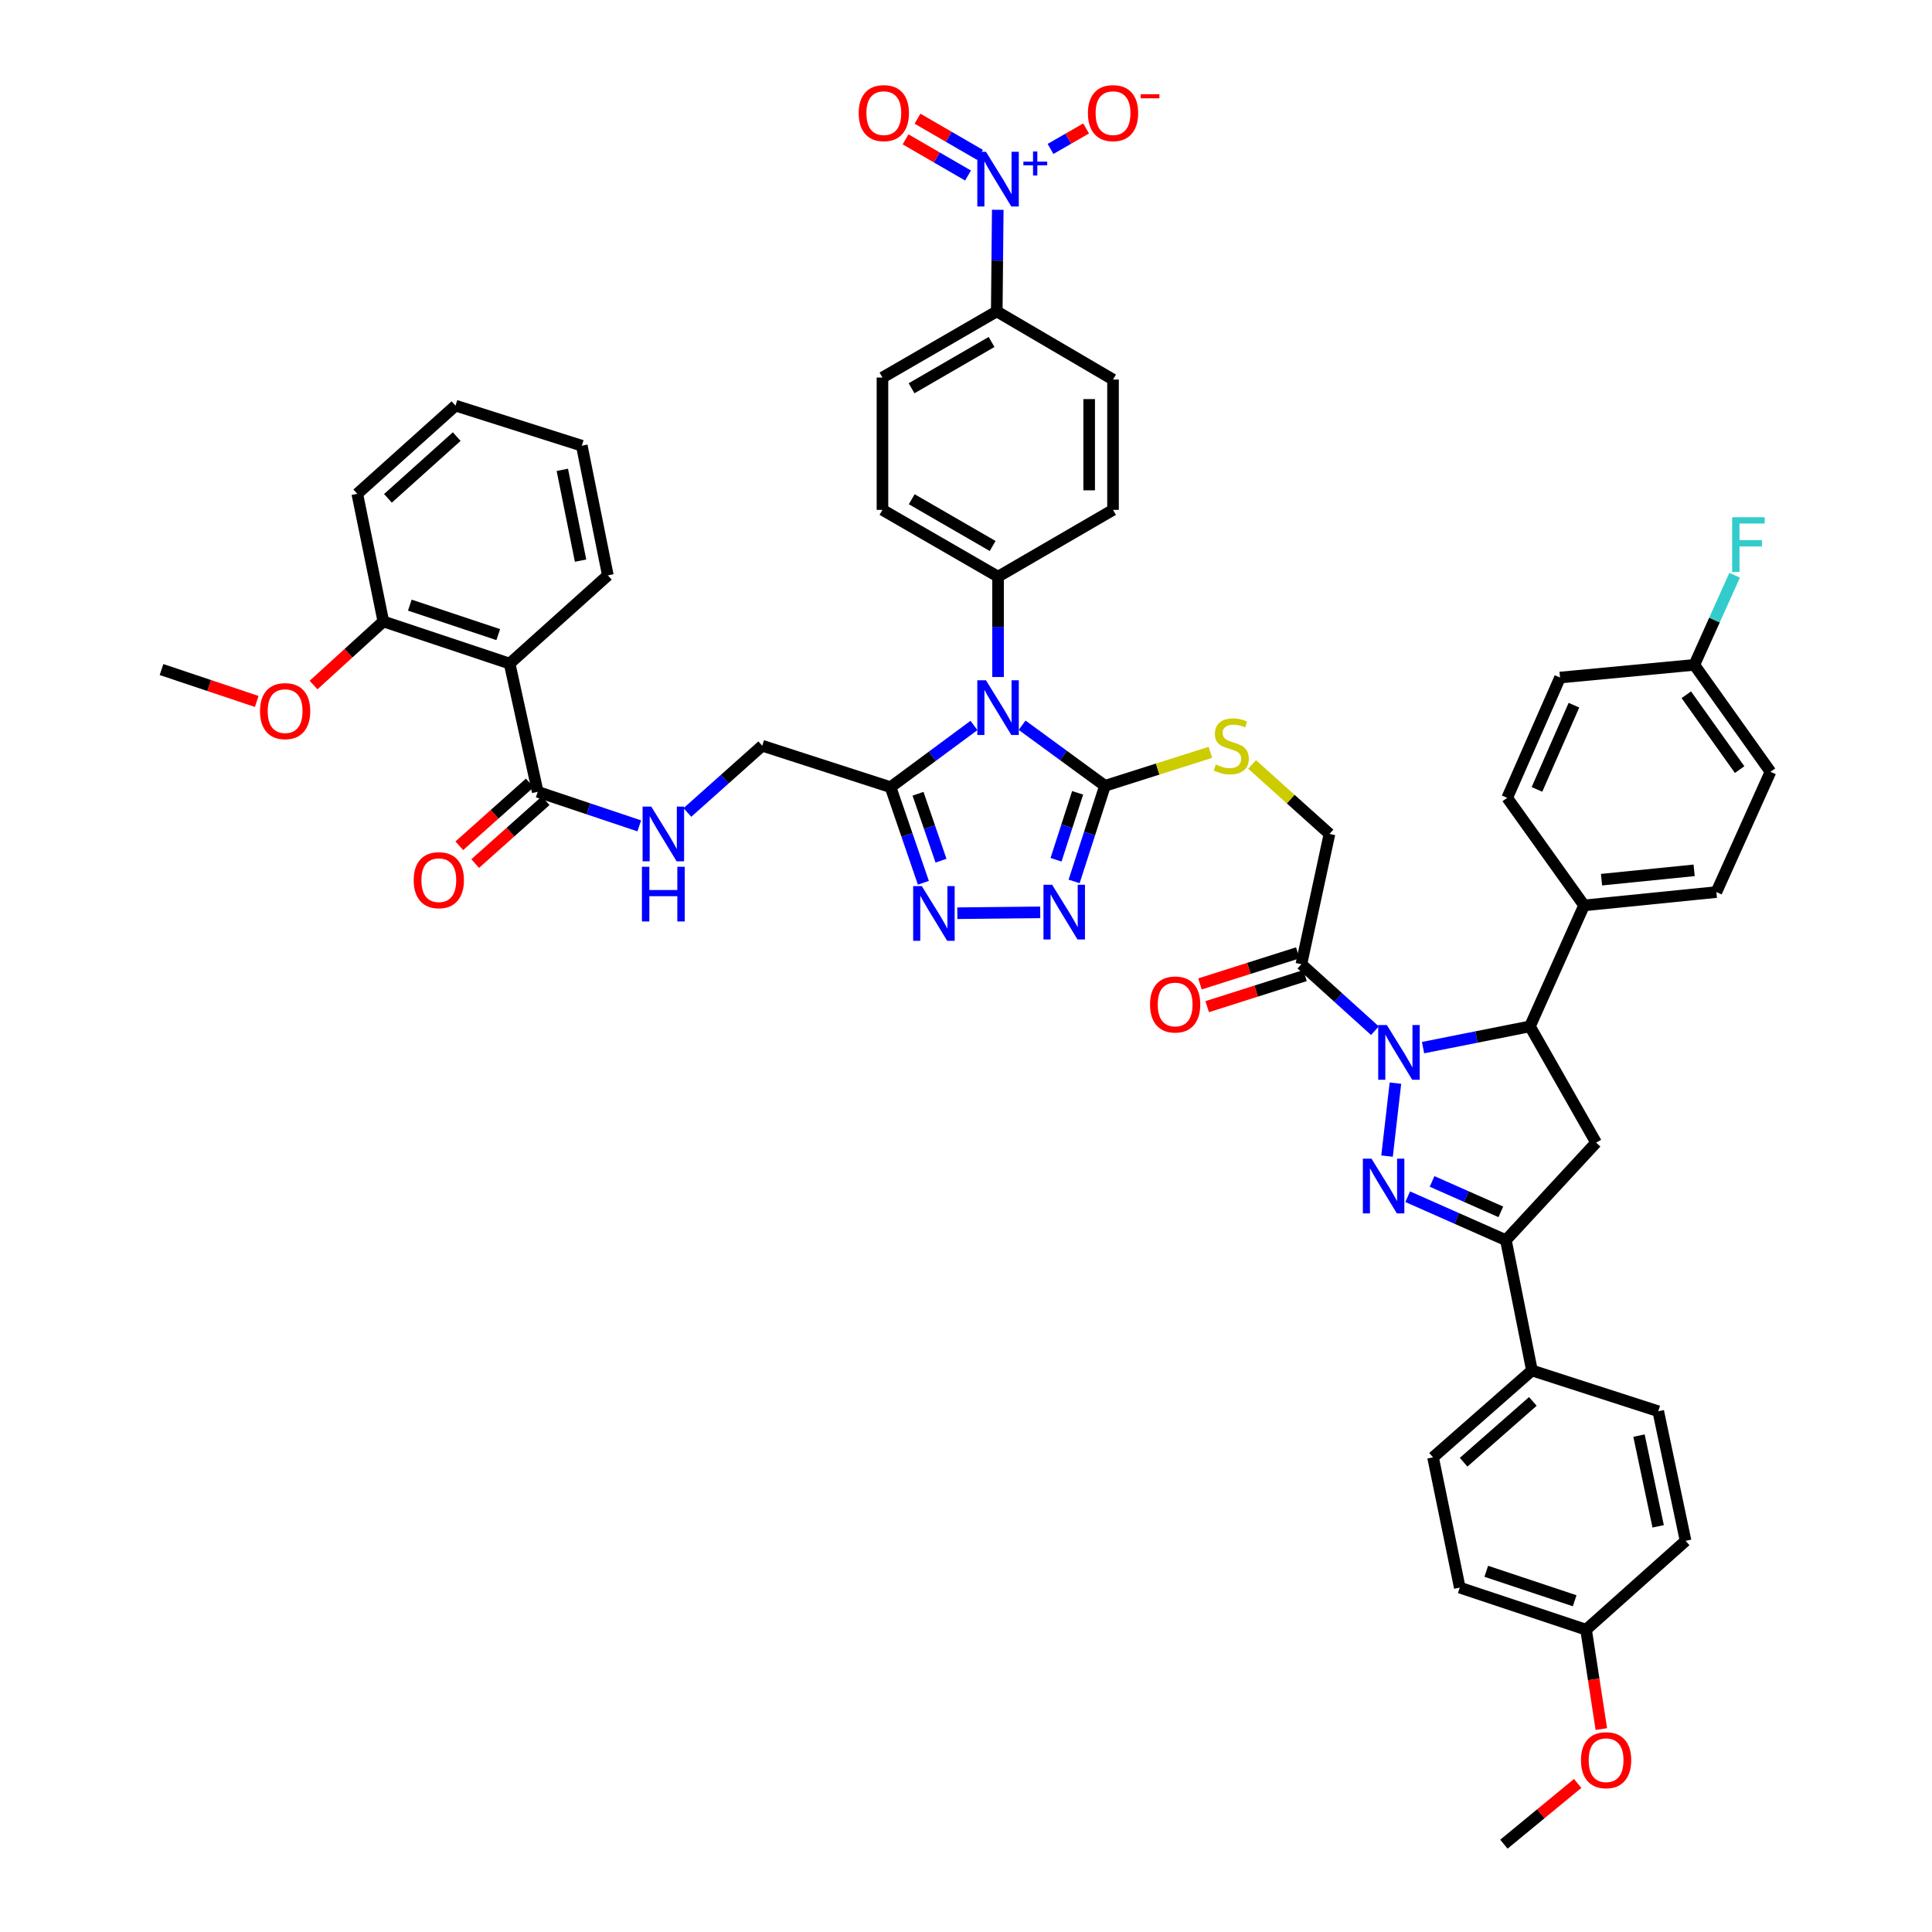 <?xml version='1.0' encoding='iso-8859-1'?>
<svg version='1.1' baseProfile='full'
              xmlns='http://www.w3.org/2000/svg'
                      xmlns:rdkit='http://www.rdkit.org/xml'
                      xmlns:xlink='http://www.w3.org/1999/xlink'
                  xml:space='preserve'
width='1000px' height='1000px' viewBox='0 0 1000 1000'>
<!-- END OF HEADER -->
<rect style='opacity:1.0;fill:#FFFFFF;stroke:none' width='1000' height='1000' x='0' y='0'> </rect>
<path class='bond-0' d='M 722.274,560.633 L 717.933,598.397' style='fill:none;fill-rule:evenodd;stroke:#0000FF;stroke-width:6px;stroke-linecap:butt;stroke-linejoin:miter;stroke-opacity:1' />
<path class='bond-8' d='M 736.569,542.252 L 764.232,536.75' style='fill:none;fill-rule:evenodd;stroke:#0000FF;stroke-width:6px;stroke-linecap:butt;stroke-linejoin:miter;stroke-opacity:1' />
<path class='bond-8' d='M 764.232,536.75 L 791.895,531.248' style='fill:none;fill-rule:evenodd;stroke:#000000;stroke-width:6px;stroke-linecap:butt;stroke-linejoin:miter;stroke-opacity:1' />
<path class='bond-9' d='M 711.659,533.483 L 692.629,516.278' style='fill:none;fill-rule:evenodd;stroke:#0000FF;stroke-width:6px;stroke-linecap:butt;stroke-linejoin:miter;stroke-opacity:1' />
<path class='bond-9' d='M 692.629,516.278 L 673.599,499.073' style='fill:none;fill-rule:evenodd;stroke:#000000;stroke-width:6px;stroke-linecap:butt;stroke-linejoin:miter;stroke-opacity:1' />
<path class='bond-6' d='M 728.622,619.418 L 754.037,630.667' style='fill:none;fill-rule:evenodd;stroke:#0000FF;stroke-width:6px;stroke-linecap:butt;stroke-linejoin:miter;stroke-opacity:1' />
<path class='bond-6' d='M 754.037,630.667 L 779.453,641.916' style='fill:none;fill-rule:evenodd;stroke:#000000;stroke-width:6px;stroke-linecap:butt;stroke-linejoin:miter;stroke-opacity:1' />
<path class='bond-6' d='M 741.244,611.503 L 759.034,619.377' style='fill:none;fill-rule:evenodd;stroke:#0000FF;stroke-width:6px;stroke-linecap:butt;stroke-linejoin:miter;stroke-opacity:1' />
<path class='bond-6' d='M 759.034,619.377 L 776.825,627.252' style='fill:none;fill-rule:evenodd;stroke:#000000;stroke-width:6px;stroke-linecap:butt;stroke-linejoin:miter;stroke-opacity:1' />
<path class='bond-1' d='M 529.045,375.379 L 550.484,391.058' style='fill:none;fill-rule:evenodd;stroke:#0000FF;stroke-width:6px;stroke-linecap:butt;stroke-linejoin:miter;stroke-opacity:1' />
<path class='bond-1' d='M 550.484,391.058 L 571.923,406.738' style='fill:none;fill-rule:evenodd;stroke:#000000;stroke-width:6px;stroke-linecap:butt;stroke-linejoin:miter;stroke-opacity:1' />
<path class='bond-3' d='M 504.121,375.495 L 482.53,391.466' style='fill:none;fill-rule:evenodd;stroke:#0000FF;stroke-width:6px;stroke-linecap:butt;stroke-linejoin:miter;stroke-opacity:1' />
<path class='bond-3' d='M 482.53,391.466 L 460.939,407.438' style='fill:none;fill-rule:evenodd;stroke:#000000;stroke-width:6px;stroke-linecap:butt;stroke-linejoin:miter;stroke-opacity:1' />
<path class='bond-14' d='M 516.592,350.416 L 516.592,324.446' style='fill:none;fill-rule:evenodd;stroke:#0000FF;stroke-width:6px;stroke-linecap:butt;stroke-linejoin:miter;stroke-opacity:1' />
<path class='bond-14' d='M 516.592,324.446 L 516.592,298.477' style='fill:none;fill-rule:evenodd;stroke:#000000;stroke-width:6px;stroke-linecap:butt;stroke-linejoin:miter;stroke-opacity:1' />
<path class='bond-2' d='M 571.923,406.738 L 599.211,398.074' style='fill:none;fill-rule:evenodd;stroke:#000000;stroke-width:6px;stroke-linecap:butt;stroke-linejoin:miter;stroke-opacity:1' />
<path class='bond-2' d='M 599.211,398.074 L 626.5,389.41' style='fill:none;fill-rule:evenodd;stroke:#CCCC00;stroke-width:6px;stroke-linecap:butt;stroke-linejoin:miter;stroke-opacity:1' />
<path class='bond-4' d='M 571.923,406.738 L 563.941,431.482' style='fill:none;fill-rule:evenodd;stroke:#000000;stroke-width:6px;stroke-linecap:butt;stroke-linejoin:miter;stroke-opacity:1' />
<path class='bond-4' d='M 563.941,431.482 L 555.96,456.226' style='fill:none;fill-rule:evenodd;stroke:#0000FF;stroke-width:6px;stroke-linecap:butt;stroke-linejoin:miter;stroke-opacity:1' />
<path class='bond-4' d='M 557.778,410.371 L 552.191,427.692' style='fill:none;fill-rule:evenodd;stroke:#000000;stroke-width:6px;stroke-linecap:butt;stroke-linejoin:miter;stroke-opacity:1' />
<path class='bond-4' d='M 552.191,427.692 L 546.604,445.013' style='fill:none;fill-rule:evenodd;stroke:#0000FF;stroke-width:6px;stroke-linecap:butt;stroke-linejoin:miter;stroke-opacity:1' />
<path class='bond-20' d='M 460.939,407.438 L 394.531,385.983' style='fill:none;fill-rule:evenodd;stroke:#000000;stroke-width:6px;stroke-linecap:butt;stroke-linejoin:miter;stroke-opacity:1' />
<path class='bond-52' d='M 460.939,407.438 L 469.438,432.18' style='fill:none;fill-rule:evenodd;stroke:#000000;stroke-width:6px;stroke-linecap:butt;stroke-linejoin:miter;stroke-opacity:1' />
<path class='bond-52' d='M 469.438,432.18 L 477.937,456.922' style='fill:none;fill-rule:evenodd;stroke:#0000FF;stroke-width:6px;stroke-linecap:butt;stroke-linejoin:miter;stroke-opacity:1' />
<path class='bond-52' d='M 475.165,410.849 L 481.114,428.169' style='fill:none;fill-rule:evenodd;stroke:#000000;stroke-width:6px;stroke-linecap:butt;stroke-linejoin:miter;stroke-opacity:1' />
<path class='bond-52' d='M 481.114,428.169 L 487.063,445.488' style='fill:none;fill-rule:evenodd;stroke:#0000FF;stroke-width:6px;stroke-linecap:butt;stroke-linejoin:miter;stroke-opacity:1' />
<path class='bond-5' d='M 538.412,472.234 L 495.51,472.683' style='fill:none;fill-rule:evenodd;stroke:#0000FF;stroke-width:6px;stroke-linecap:butt;stroke-linejoin:miter;stroke-opacity:1' />
<path class='bond-18' d='M 779.453,641.916 L 792.93,709.346' style='fill:none;fill-rule:evenodd;stroke:#000000;stroke-width:6px;stroke-linecap:butt;stroke-linejoin:miter;stroke-opacity:1' />
<path class='bond-49' d='M 779.453,641.916 L 826.141,591.428' style='fill:none;fill-rule:evenodd;stroke:#000000;stroke-width:6px;stroke-linecap:butt;stroke-linejoin:miter;stroke-opacity:1' />
<path class='bond-7' d='M 516.436,108.588 L 516.178,134.885' style='fill:none;fill-rule:evenodd;stroke:#0000FF;stroke-width:6px;stroke-linecap:butt;stroke-linejoin:miter;stroke-opacity:1' />
<path class='bond-7' d='M 516.178,134.885 L 515.92,161.182' style='fill:none;fill-rule:evenodd;stroke:#000000;stroke-width:6px;stroke-linecap:butt;stroke-linejoin:miter;stroke-opacity:1' />
<path class='bond-17' d='M 543.753,77.085 L 552.96,71.787' style='fill:none;fill-rule:evenodd;stroke:#0000FF;stroke-width:6px;stroke-linecap:butt;stroke-linejoin:miter;stroke-opacity:1' />
<path class='bond-17' d='M 552.96,71.787 L 562.167,66.489' style='fill:none;fill-rule:evenodd;stroke:#FF0000;stroke-width:6px;stroke-linecap:butt;stroke-linejoin:miter;stroke-opacity:1' />
<path class='bond-22' d='M 507.237,80.165 L 491.07,70.802' style='fill:none;fill-rule:evenodd;stroke:#0000FF;stroke-width:6px;stroke-linecap:butt;stroke-linejoin:miter;stroke-opacity:1' />
<path class='bond-22' d='M 491.07,70.802 L 474.903,61.439' style='fill:none;fill-rule:evenodd;stroke:#FF0000;stroke-width:6px;stroke-linecap:butt;stroke-linejoin:miter;stroke-opacity:1' />
<path class='bond-22' d='M 501.05,90.849 L 484.883,81.486' style='fill:none;fill-rule:evenodd;stroke:#0000FF;stroke-width:6px;stroke-linecap:butt;stroke-linejoin:miter;stroke-opacity:1' />
<path class='bond-22' d='M 484.883,81.486 L 468.716,72.122' style='fill:none;fill-rule:evenodd;stroke:#FF0000;stroke-width:6px;stroke-linecap:butt;stroke-linejoin:miter;stroke-opacity:1' />
<path class='bond-10' d='M 791.895,531.248 L 826.141,591.428' style='fill:none;fill-rule:evenodd;stroke:#000000;stroke-width:6px;stroke-linecap:butt;stroke-linejoin:miter;stroke-opacity:1' />
<path class='bond-19' d='M 791.895,531.248 L 819.913,468.633' style='fill:none;fill-rule:evenodd;stroke:#000000;stroke-width:6px;stroke-linecap:butt;stroke-linejoin:miter;stroke-opacity:1' />
<path class='bond-21' d='M 673.599,499.073 L 688.133,431.643' style='fill:none;fill-rule:evenodd;stroke:#000000;stroke-width:6px;stroke-linecap:butt;stroke-linejoin:miter;stroke-opacity:1' />
<path class='bond-24' d='M 671.73,493.19 L 646.414,501.233' style='fill:none;fill-rule:evenodd;stroke:#000000;stroke-width:6px;stroke-linecap:butt;stroke-linejoin:miter;stroke-opacity:1' />
<path class='bond-24' d='M 646.414,501.233 L 621.099,509.276' style='fill:none;fill-rule:evenodd;stroke:#FF0000;stroke-width:6px;stroke-linecap:butt;stroke-linejoin:miter;stroke-opacity:1' />
<path class='bond-24' d='M 675.468,504.956 L 650.153,512.999' style='fill:none;fill-rule:evenodd;stroke:#000000;stroke-width:6px;stroke-linecap:butt;stroke-linejoin:miter;stroke-opacity:1' />
<path class='bond-24' d='M 650.153,512.999 L 624.838,521.043' style='fill:none;fill-rule:evenodd;stroke:#FF0000;stroke-width:6px;stroke-linecap:butt;stroke-linejoin:miter;stroke-opacity:1' />
<path class='bond-11' d='M 263.786,343.465 L 278.32,409.845' style='fill:none;fill-rule:evenodd;stroke:#000000;stroke-width:6px;stroke-linecap:butt;stroke-linejoin:miter;stroke-opacity:1' />
<path class='bond-23' d='M 263.786,343.465 L 198.414,321.653' style='fill:none;fill-rule:evenodd;stroke:#000000;stroke-width:6px;stroke-linecap:butt;stroke-linejoin:miter;stroke-opacity:1' />
<path class='bond-23' d='M 257.888,328.482 L 212.127,313.214' style='fill:none;fill-rule:evenodd;stroke:#000000;stroke-width:6px;stroke-linecap:butt;stroke-linejoin:miter;stroke-opacity:1' />
<path class='bond-41' d='M 263.786,343.465 L 314.624,297.805' style='fill:none;fill-rule:evenodd;stroke:#000000;stroke-width:6px;stroke-linecap:butt;stroke-linejoin:miter;stroke-opacity:1' />
<path class='bond-12' d='M 278.32,409.845 L 304.604,418.656' style='fill:none;fill-rule:evenodd;stroke:#000000;stroke-width:6px;stroke-linecap:butt;stroke-linejoin:miter;stroke-opacity:1' />
<path class='bond-12' d='M 304.604,418.656 L 330.888,427.468' style='fill:none;fill-rule:evenodd;stroke:#0000FF;stroke-width:6px;stroke-linecap:butt;stroke-linejoin:miter;stroke-opacity:1' />
<path class='bond-25' d='M 274.211,405.238 L 255.975,421.503' style='fill:none;fill-rule:evenodd;stroke:#000000;stroke-width:6px;stroke-linecap:butt;stroke-linejoin:miter;stroke-opacity:1' />
<path class='bond-25' d='M 255.975,421.503 L 237.738,437.768' style='fill:none;fill-rule:evenodd;stroke:#FF0000;stroke-width:6px;stroke-linecap:butt;stroke-linejoin:miter;stroke-opacity:1' />
<path class='bond-25' d='M 282.429,414.452 L 264.192,430.717' style='fill:none;fill-rule:evenodd;stroke:#000000;stroke-width:6px;stroke-linecap:butt;stroke-linejoin:miter;stroke-opacity:1' />
<path class='bond-25' d='M 264.192,430.717 L 245.956,446.981' style='fill:none;fill-rule:evenodd;stroke:#FF0000;stroke-width:6px;stroke-linecap:butt;stroke-linejoin:miter;stroke-opacity:1' />
<path class='bond-13' d='M 648.083,395.672 L 668.108,413.658' style='fill:none;fill-rule:evenodd;stroke:#CCCC00;stroke-width:6px;stroke-linecap:butt;stroke-linejoin:miter;stroke-opacity:1' />
<path class='bond-13' d='M 668.108,413.658 L 688.133,431.643' style='fill:none;fill-rule:evenodd;stroke:#000000;stroke-width:6px;stroke-linecap:butt;stroke-linejoin:miter;stroke-opacity:1' />
<path class='bond-26' d='M 516.592,298.477 L 576.1,263.908' style='fill:none;fill-rule:evenodd;stroke:#000000;stroke-width:6px;stroke-linecap:butt;stroke-linejoin:miter;stroke-opacity:1' />
<path class='bond-27' d='M 516.592,298.477 L 456.761,263.908' style='fill:none;fill-rule:evenodd;stroke:#000000;stroke-width:6px;stroke-linecap:butt;stroke-linejoin:miter;stroke-opacity:1' />
<path class='bond-27' d='M 513.794,282.602 L 471.912,258.404' style='fill:none;fill-rule:evenodd;stroke:#000000;stroke-width:6px;stroke-linecap:butt;stroke-linejoin:miter;stroke-opacity:1' />
<path class='bond-15' d='M 355.797,420.533 L 375.164,403.258' style='fill:none;fill-rule:evenodd;stroke:#0000FF;stroke-width:6px;stroke-linecap:butt;stroke-linejoin:miter;stroke-opacity:1' />
<path class='bond-15' d='M 375.164,403.258 L 394.531,385.983' style='fill:none;fill-rule:evenodd;stroke:#000000;stroke-width:6px;stroke-linecap:butt;stroke-linejoin:miter;stroke-opacity:1' />
<path class='bond-16' d='M 515.92,161.182 L 456.761,195.415' style='fill:none;fill-rule:evenodd;stroke:#000000;stroke-width:6px;stroke-linecap:butt;stroke-linejoin:miter;stroke-opacity:1' />
<path class='bond-16' d='M 513.229,177.003 L 471.819,200.966' style='fill:none;fill-rule:evenodd;stroke:#000000;stroke-width:6px;stroke-linecap:butt;stroke-linejoin:miter;stroke-opacity:1' />
<path class='bond-53' d='M 515.92,161.182 L 576.1,196.451' style='fill:none;fill-rule:evenodd;stroke:#000000;stroke-width:6px;stroke-linecap:butt;stroke-linejoin:miter;stroke-opacity:1' />
<path class='bond-32' d='M 792.93,709.346 L 741.742,754.313' style='fill:none;fill-rule:evenodd;stroke:#000000;stroke-width:6px;stroke-linecap:butt;stroke-linejoin:miter;stroke-opacity:1' />
<path class='bond-32' d='M 793.4,725.367 L 757.569,756.844' style='fill:none;fill-rule:evenodd;stroke:#000000;stroke-width:6px;stroke-linecap:butt;stroke-linejoin:miter;stroke-opacity:1' />
<path class='bond-33' d='M 792.93,709.346 L 858.303,730.458' style='fill:none;fill-rule:evenodd;stroke:#000000;stroke-width:6px;stroke-linecap:butt;stroke-linejoin:miter;stroke-opacity:1' />
<path class='bond-30' d='M 819.913,468.633 L 888.393,461.733' style='fill:none;fill-rule:evenodd;stroke:#000000;stroke-width:6px;stroke-linecap:butt;stroke-linejoin:miter;stroke-opacity:1' />
<path class='bond-30' d='M 828.947,455.314 L 876.883,450.484' style='fill:none;fill-rule:evenodd;stroke:#000000;stroke-width:6px;stroke-linecap:butt;stroke-linejoin:miter;stroke-opacity:1' />
<path class='bond-31' d='M 819.913,468.633 L 780.125,412.966' style='fill:none;fill-rule:evenodd;stroke:#000000;stroke-width:6px;stroke-linecap:butt;stroke-linejoin:miter;stroke-opacity:1' />
<path class='bond-42' d='M 198.414,321.653 L 180.354,338.114' style='fill:none;fill-rule:evenodd;stroke:#000000;stroke-width:6px;stroke-linecap:butt;stroke-linejoin:miter;stroke-opacity:1' />
<path class='bond-42' d='M 180.354,338.114 L 162.295,354.575' style='fill:none;fill-rule:evenodd;stroke:#FF0000;stroke-width:6px;stroke-linecap:butt;stroke-linejoin:miter;stroke-opacity:1' />
<path class='bond-44' d='M 198.414,321.653 L 184.929,255.595' style='fill:none;fill-rule:evenodd;stroke:#000000;stroke-width:6px;stroke-linecap:butt;stroke-linejoin:miter;stroke-opacity:1' />
<path class='bond-28' d='M 576.1,263.908 L 576.1,196.451' style='fill:none;fill-rule:evenodd;stroke:#000000;stroke-width:6px;stroke-linecap:butt;stroke-linejoin:miter;stroke-opacity:1' />
<path class='bond-28' d='M 563.754,253.79 L 563.754,206.569' style='fill:none;fill-rule:evenodd;stroke:#000000;stroke-width:6px;stroke-linecap:butt;stroke-linejoin:miter;stroke-opacity:1' />
<path class='bond-29' d='M 456.761,263.908 L 456.761,195.415' style='fill:none;fill-rule:evenodd;stroke:#000000;stroke-width:6px;stroke-linecap:butt;stroke-linejoin:miter;stroke-opacity:1' />
<path class='bond-36' d='M 888.393,461.733 L 916.398,399.481' style='fill:none;fill-rule:evenodd;stroke:#000000;stroke-width:6px;stroke-linecap:butt;stroke-linejoin:miter;stroke-opacity:1' />
<path class='bond-37' d='M 780.125,412.966 L 807.464,350.701' style='fill:none;fill-rule:evenodd;stroke:#000000;stroke-width:6px;stroke-linecap:butt;stroke-linejoin:miter;stroke-opacity:1' />
<path class='bond-37' d='M 795.53,408.59 L 814.668,365.004' style='fill:none;fill-rule:evenodd;stroke:#000000;stroke-width:6px;stroke-linecap:butt;stroke-linejoin:miter;stroke-opacity:1' />
<path class='bond-39' d='M 741.742,754.313 L 755.577,821.743' style='fill:none;fill-rule:evenodd;stroke:#000000;stroke-width:6px;stroke-linecap:butt;stroke-linejoin:miter;stroke-opacity:1' />
<path class='bond-38' d='M 858.303,730.458 L 872.459,797.538' style='fill:none;fill-rule:evenodd;stroke:#000000;stroke-width:6px;stroke-linecap:butt;stroke-linejoin:miter;stroke-opacity:1' />
<path class='bond-38' d='M 848.346,743.069 L 858.256,790.026' style='fill:none;fill-rule:evenodd;stroke:#000000;stroke-width:6px;stroke-linecap:butt;stroke-linejoin:miter;stroke-opacity:1' />
<path class='bond-34' d='M 876.979,344.137 L 807.464,350.701' style='fill:none;fill-rule:evenodd;stroke:#000000;stroke-width:6px;stroke-linecap:butt;stroke-linejoin:miter;stroke-opacity:1' />
<path class='bond-40' d='M 876.979,344.137 L 887.413,320.944' style='fill:none;fill-rule:evenodd;stroke:#000000;stroke-width:6px;stroke-linecap:butt;stroke-linejoin:miter;stroke-opacity:1' />
<path class='bond-40' d='M 887.413,320.944 L 897.846,297.752' style='fill:none;fill-rule:evenodd;stroke:#33CCCC;stroke-width:6px;stroke-linecap:butt;stroke-linejoin:miter;stroke-opacity:1' />
<path class='bond-50' d='M 876.979,344.137 L 916.398,399.481' style='fill:none;fill-rule:evenodd;stroke:#000000;stroke-width:6px;stroke-linecap:butt;stroke-linejoin:miter;stroke-opacity:1' />
<path class='bond-50' d='M 872.836,359.601 L 900.429,398.342' style='fill:none;fill-rule:evenodd;stroke:#000000;stroke-width:6px;stroke-linecap:butt;stroke-linejoin:miter;stroke-opacity:1' />
<path class='bond-35' d='M 820.949,843.527 L 872.459,797.538' style='fill:none;fill-rule:evenodd;stroke:#000000;stroke-width:6px;stroke-linecap:butt;stroke-linejoin:miter;stroke-opacity:1' />
<path class='bond-43' d='M 820.949,843.527 L 824.9,869.246' style='fill:none;fill-rule:evenodd;stroke:#000000;stroke-width:6px;stroke-linecap:butt;stroke-linejoin:miter;stroke-opacity:1' />
<path class='bond-43' d='M 824.9,869.246 L 828.851,894.965' style='fill:none;fill-rule:evenodd;stroke:#FF0000;stroke-width:6px;stroke-linecap:butt;stroke-linejoin:miter;stroke-opacity:1' />
<path class='bond-51' d='M 820.949,843.527 L 755.577,821.743' style='fill:none;fill-rule:evenodd;stroke:#000000;stroke-width:6px;stroke-linecap:butt;stroke-linejoin:miter;stroke-opacity:1' />
<path class='bond-51' d='M 815.046,828.547 L 769.286,813.298' style='fill:none;fill-rule:evenodd;stroke:#000000;stroke-width:6px;stroke-linecap:butt;stroke-linejoin:miter;stroke-opacity:1' />
<path class='bond-47' d='M 314.624,297.805 L 301.14,230.697' style='fill:none;fill-rule:evenodd;stroke:#000000;stroke-width:6px;stroke-linecap:butt;stroke-linejoin:miter;stroke-opacity:1' />
<path class='bond-47' d='M 300.497,290.171 L 291.058,243.196' style='fill:none;fill-rule:evenodd;stroke:#000000;stroke-width:6px;stroke-linecap:butt;stroke-linejoin:miter;stroke-opacity:1' />
<path class='bond-45' d='M 132.889,363.071 L 108.246,354.815' style='fill:none;fill-rule:evenodd;stroke:#FF0000;stroke-width:6px;stroke-linecap:butt;stroke-linejoin:miter;stroke-opacity:1' />
<path class='bond-45' d='M 108.246,354.815 L 83.603,346.558' style='fill:none;fill-rule:evenodd;stroke:#000000;stroke-width:6px;stroke-linecap:butt;stroke-linejoin:miter;stroke-opacity:1' />
<path class='bond-46' d='M 816.6,923.106 L 797.508,938.826' style='fill:none;fill-rule:evenodd;stroke:#FF0000;stroke-width:6px;stroke-linecap:butt;stroke-linejoin:miter;stroke-opacity:1' />
<path class='bond-46' d='M 797.508,938.826 L 778.417,954.545' style='fill:none;fill-rule:evenodd;stroke:#000000;stroke-width:6px;stroke-linecap:butt;stroke-linejoin:miter;stroke-opacity:1' />
<path class='bond-54' d='M 184.929,255.595 L 235.767,209.949' style='fill:none;fill-rule:evenodd;stroke:#000000;stroke-width:6px;stroke-linecap:butt;stroke-linejoin:miter;stroke-opacity:1' />
<path class='bond-54' d='M 200.803,257.935 L 236.39,225.982' style='fill:none;fill-rule:evenodd;stroke:#000000;stroke-width:6px;stroke-linecap:butt;stroke-linejoin:miter;stroke-opacity:1' />
<path class='bond-48' d='M 301.14,230.697 L 235.767,209.949' style='fill:none;fill-rule:evenodd;stroke:#000000;stroke-width:6px;stroke-linecap:butt;stroke-linejoin:miter;stroke-opacity:1' />
<path  class='atom-0' d='M 717.841 530.572
L 727.121 545.572
Q 728.041 547.052, 729.521 549.732
Q 731.001 552.412, 731.081 552.572
L 731.081 530.572
L 734.841 530.572
L 734.841 558.892
L 730.961 558.892
L 721.001 542.492
Q 719.841 540.572, 718.601 538.372
Q 717.401 536.172, 717.041 535.492
L 717.041 558.892
L 713.361 558.892
L 713.361 530.572
L 717.841 530.572
' fill='#0000FF'/>
<path  class='atom-1' d='M 709.892 599.738
L 719.172 614.738
Q 720.092 616.218, 721.572 618.898
Q 723.052 621.578, 723.132 621.738
L 723.132 599.738
L 726.892 599.738
L 726.892 628.058
L 723.012 628.058
L 713.052 611.658
Q 711.892 609.738, 710.652 607.538
Q 709.452 605.338, 709.092 604.658
L 709.092 628.058
L 705.412 628.058
L 705.412 599.738
L 709.892 599.738
' fill='#0000FF'/>
<path  class='atom-2' d='M 510.332 352.111
L 519.612 367.111
Q 520.532 368.591, 522.012 371.271
Q 523.492 373.951, 523.572 374.111
L 523.572 352.111
L 527.332 352.111
L 527.332 380.431
L 523.452 380.431
L 513.492 364.031
Q 512.332 362.111, 511.092 359.911
Q 509.892 357.711, 509.532 357.031
L 509.532 380.431
L 505.852 380.431
L 505.852 352.111
L 510.332 352.111
' fill='#0000FF'/>
<path  class='atom-5' d='M 544.578 457.943
L 553.858 472.943
Q 554.778 474.423, 556.258 477.103
Q 557.738 479.783, 557.818 479.943
L 557.818 457.943
L 561.578 457.943
L 561.578 486.263
L 557.698 486.263
L 547.738 469.863
Q 546.578 467.943, 545.338 465.743
Q 544.138 463.543, 543.778 462.863
L 543.778 486.263
L 540.098 486.263
L 540.098 457.943
L 544.578 457.943
' fill='#0000FF'/>
<path  class='atom-6' d='M 477.135 458.65
L 486.415 473.65
Q 487.335 475.13, 488.815 477.81
Q 490.295 480.49, 490.375 480.65
L 490.375 458.65
L 494.135 458.65
L 494.135 486.97
L 490.255 486.97
L 480.295 470.57
Q 479.135 468.65, 477.895 466.45
Q 476.695 464.25, 476.335 463.57
L 476.335 486.97
L 472.655 486.97
L 472.655 458.65
L 477.135 458.65
' fill='#0000FF'/>
<path  class='atom-8' d='M 510.332 78.557
L 519.612 93.557
Q 520.532 95.037, 522.012 97.717
Q 523.492 100.397, 523.572 100.557
L 523.572 78.557
L 527.332 78.557
L 527.332 106.877
L 523.452 106.877
L 513.492 90.477
Q 512.332 88.557, 511.092 86.357
Q 509.892 84.157, 509.532 83.477
L 509.532 106.877
L 505.852 106.877
L 505.852 78.557
L 510.332 78.557
' fill='#0000FF'/>
<path  class='atom-8' d='M 529.708 83.661
L 534.697 83.661
L 534.697 78.408
L 536.915 78.408
L 536.915 83.661
L 542.037 83.661
L 542.037 85.562
L 536.915 85.562
L 536.915 90.842
L 534.697 90.842
L 534.697 85.562
L 529.708 85.562
L 529.708 83.661
' fill='#0000FF'/>
<path  class='atom-14' d='M 629.295 395.703
Q 629.615 395.823, 630.935 396.383
Q 632.255 396.943, 633.695 397.303
Q 635.175 397.623, 636.615 397.623
Q 639.295 397.623, 640.855 396.343
Q 642.415 395.023, 642.415 392.743
Q 642.415 391.183, 641.615 390.223
Q 640.855 389.263, 639.655 388.743
Q 638.455 388.223, 636.455 387.623
Q 633.935 386.863, 632.415 386.143
Q 630.935 385.423, 629.855 383.903
Q 628.815 382.383, 628.815 379.823
Q 628.815 376.263, 631.215 374.063
Q 633.655 371.863, 638.455 371.863
Q 641.735 371.863, 645.455 373.423
L 644.535 376.503
Q 641.135 375.103, 638.575 375.103
Q 635.815 375.103, 634.295 376.263
Q 632.775 377.383, 632.815 379.343
Q 632.815 380.863, 633.575 381.783
Q 634.375 382.703, 635.495 383.223
Q 636.655 383.743, 638.575 384.343
Q 641.135 385.143, 642.655 385.943
Q 644.175 386.743, 645.255 388.383
Q 646.375 389.983, 646.375 392.743
Q 646.375 396.663, 643.735 398.783
Q 641.135 400.863, 636.775 400.863
Q 634.255 400.863, 632.335 400.303
Q 630.455 399.783, 628.215 398.863
L 629.295 395.703
' fill='#CCCC00'/>
<path  class='atom-16' d='M 337.083 417.483
L 346.363 432.483
Q 347.283 433.963, 348.763 436.643
Q 350.243 439.323, 350.323 439.483
L 350.323 417.483
L 354.083 417.483
L 354.083 445.803
L 350.203 445.803
L 340.243 429.403
Q 339.083 427.483, 337.843 425.283
Q 336.643 423.083, 336.283 422.403
L 336.283 445.803
L 332.603 445.803
L 332.603 417.483
L 337.083 417.483
' fill='#0000FF'/>
<path  class='atom-16' d='M 332.263 448.635
L 336.103 448.635
L 336.103 460.675
L 350.583 460.675
L 350.583 448.635
L 354.423 448.635
L 354.423 476.955
L 350.583 476.955
L 350.583 463.875
L 336.103 463.875
L 336.103 476.955
L 332.263 476.955
L 332.263 448.635
' fill='#0000FF'/>
<path  class='atom-18' d='M 563.1 58.55
Q 563.1 51.75, 566.46 47.95
Q 569.82 44.15, 576.1 44.15
Q 582.38 44.15, 585.74 47.95
Q 589.1 51.75, 589.1 58.55
Q 589.1 65.43, 585.7 69.35
Q 582.3 73.23, 576.1 73.23
Q 569.86 73.23, 566.46 69.35
Q 563.1 65.47, 563.1 58.55
M 576.1 70.03
Q 580.42 70.03, 582.74 67.15
Q 585.1 64.23, 585.1 58.55
Q 585.1 52.99, 582.74 50.19
Q 580.42 47.35, 576.1 47.35
Q 571.78 47.35, 569.42 50.15
Q 567.1 52.95, 567.1 58.55
Q 567.1 64.27, 569.42 67.15
Q 571.78 70.03, 576.1 70.03
' fill='#FF0000'/>
<path  class='atom-18' d='M 590.42 48.773
L 600.108 48.773
L 600.108 50.885
L 590.42 50.885
L 590.42 48.773
' fill='#FF0000'/>
<path  class='atom-23' d='M 444.461 58.55
Q 444.461 51.75, 447.821 47.95
Q 451.181 44.15, 457.461 44.15
Q 463.741 44.15, 467.101 47.95
Q 470.461 51.75, 470.461 58.55
Q 470.461 65.43, 467.061 69.35
Q 463.661 73.23, 457.461 73.23
Q 451.221 73.23, 447.821 69.35
Q 444.461 65.47, 444.461 58.55
M 457.461 70.03
Q 461.781 70.03, 464.101 67.15
Q 466.461 64.23, 466.461 58.55
Q 466.461 52.99, 464.101 50.19
Q 461.781 47.35, 457.461 47.35
Q 453.141 47.35, 450.781 50.15
Q 448.461 52.95, 448.461 58.55
Q 448.461 64.27, 450.781 67.15
Q 453.141 70.03, 457.461 70.03
' fill='#FF0000'/>
<path  class='atom-25' d='M 595.254 519.915
Q 595.254 513.115, 598.614 509.315
Q 601.974 505.515, 608.254 505.515
Q 614.534 505.515, 617.894 509.315
Q 621.254 513.115, 621.254 519.915
Q 621.254 526.795, 617.854 530.715
Q 614.454 534.595, 608.254 534.595
Q 602.014 534.595, 598.614 530.715
Q 595.254 526.835, 595.254 519.915
M 608.254 531.395
Q 612.574 531.395, 614.894 528.515
Q 617.254 525.595, 617.254 519.915
Q 617.254 514.355, 614.894 511.555
Q 612.574 508.715, 608.254 508.715
Q 603.934 508.715, 601.574 511.515
Q 599.254 514.315, 599.254 519.915
Q 599.254 525.635, 601.574 528.515
Q 603.934 531.395, 608.254 531.395
' fill='#FF0000'/>
<path  class='atom-26' d='M 214.132 455.578
Q 214.132 448.778, 217.492 444.978
Q 220.852 441.178, 227.132 441.178
Q 233.412 441.178, 236.772 444.978
Q 240.132 448.778, 240.132 455.578
Q 240.132 462.458, 236.732 466.378
Q 233.332 470.258, 227.132 470.258
Q 220.892 470.258, 217.492 466.378
Q 214.132 462.498, 214.132 455.578
M 227.132 467.058
Q 231.452 467.058, 233.772 464.178
Q 236.132 461.258, 236.132 455.578
Q 236.132 450.018, 233.772 447.218
Q 231.452 444.378, 227.132 444.378
Q 222.812 444.378, 220.452 447.178
Q 218.132 449.978, 218.132 455.578
Q 218.132 461.298, 220.452 464.178
Q 222.812 467.058, 227.132 467.058
' fill='#FF0000'/>
<path  class='atom-41' d='M 896.564 267.725
L 913.404 267.725
L 913.404 270.965
L 900.364 270.965
L 900.364 279.565
L 911.964 279.565
L 911.964 282.845
L 900.364 282.845
L 900.364 296.045
L 896.564 296.045
L 896.564 267.725
' fill='#33CCCC'/>
<path  class='atom-43' d='M 134.576 368.072
Q 134.576 361.272, 137.936 357.472
Q 141.296 353.672, 147.576 353.672
Q 153.856 353.672, 157.216 357.472
Q 160.576 361.272, 160.576 368.072
Q 160.576 374.952, 157.176 378.872
Q 153.776 382.752, 147.576 382.752
Q 141.336 382.752, 137.936 378.872
Q 134.576 374.992, 134.576 368.072
M 147.576 379.552
Q 151.896 379.552, 154.216 376.672
Q 156.576 373.752, 156.576 368.072
Q 156.576 362.512, 154.216 359.712
Q 151.896 356.872, 147.576 356.872
Q 143.256 356.872, 140.896 359.672
Q 138.576 362.472, 138.576 368.072
Q 138.576 373.792, 140.896 376.672
Q 143.256 379.552, 147.576 379.552
' fill='#FF0000'/>
<path  class='atom-44' d='M 818.313 911.071
Q 818.313 904.271, 821.673 900.471
Q 825.033 896.671, 831.313 896.671
Q 837.593 896.671, 840.953 900.471
Q 844.313 904.271, 844.313 911.071
Q 844.313 917.951, 840.913 921.871
Q 837.513 925.751, 831.313 925.751
Q 825.073 925.751, 821.673 921.871
Q 818.313 917.991, 818.313 911.071
M 831.313 922.551
Q 835.633 922.551, 837.953 919.671
Q 840.313 916.751, 840.313 911.071
Q 840.313 905.511, 837.953 902.711
Q 835.633 899.871, 831.313 899.871
Q 826.993 899.871, 824.633 902.671
Q 822.313 905.471, 822.313 911.071
Q 822.313 916.791, 824.633 919.671
Q 826.993 922.551, 831.313 922.551
' fill='#FF0000'/>
</svg>
